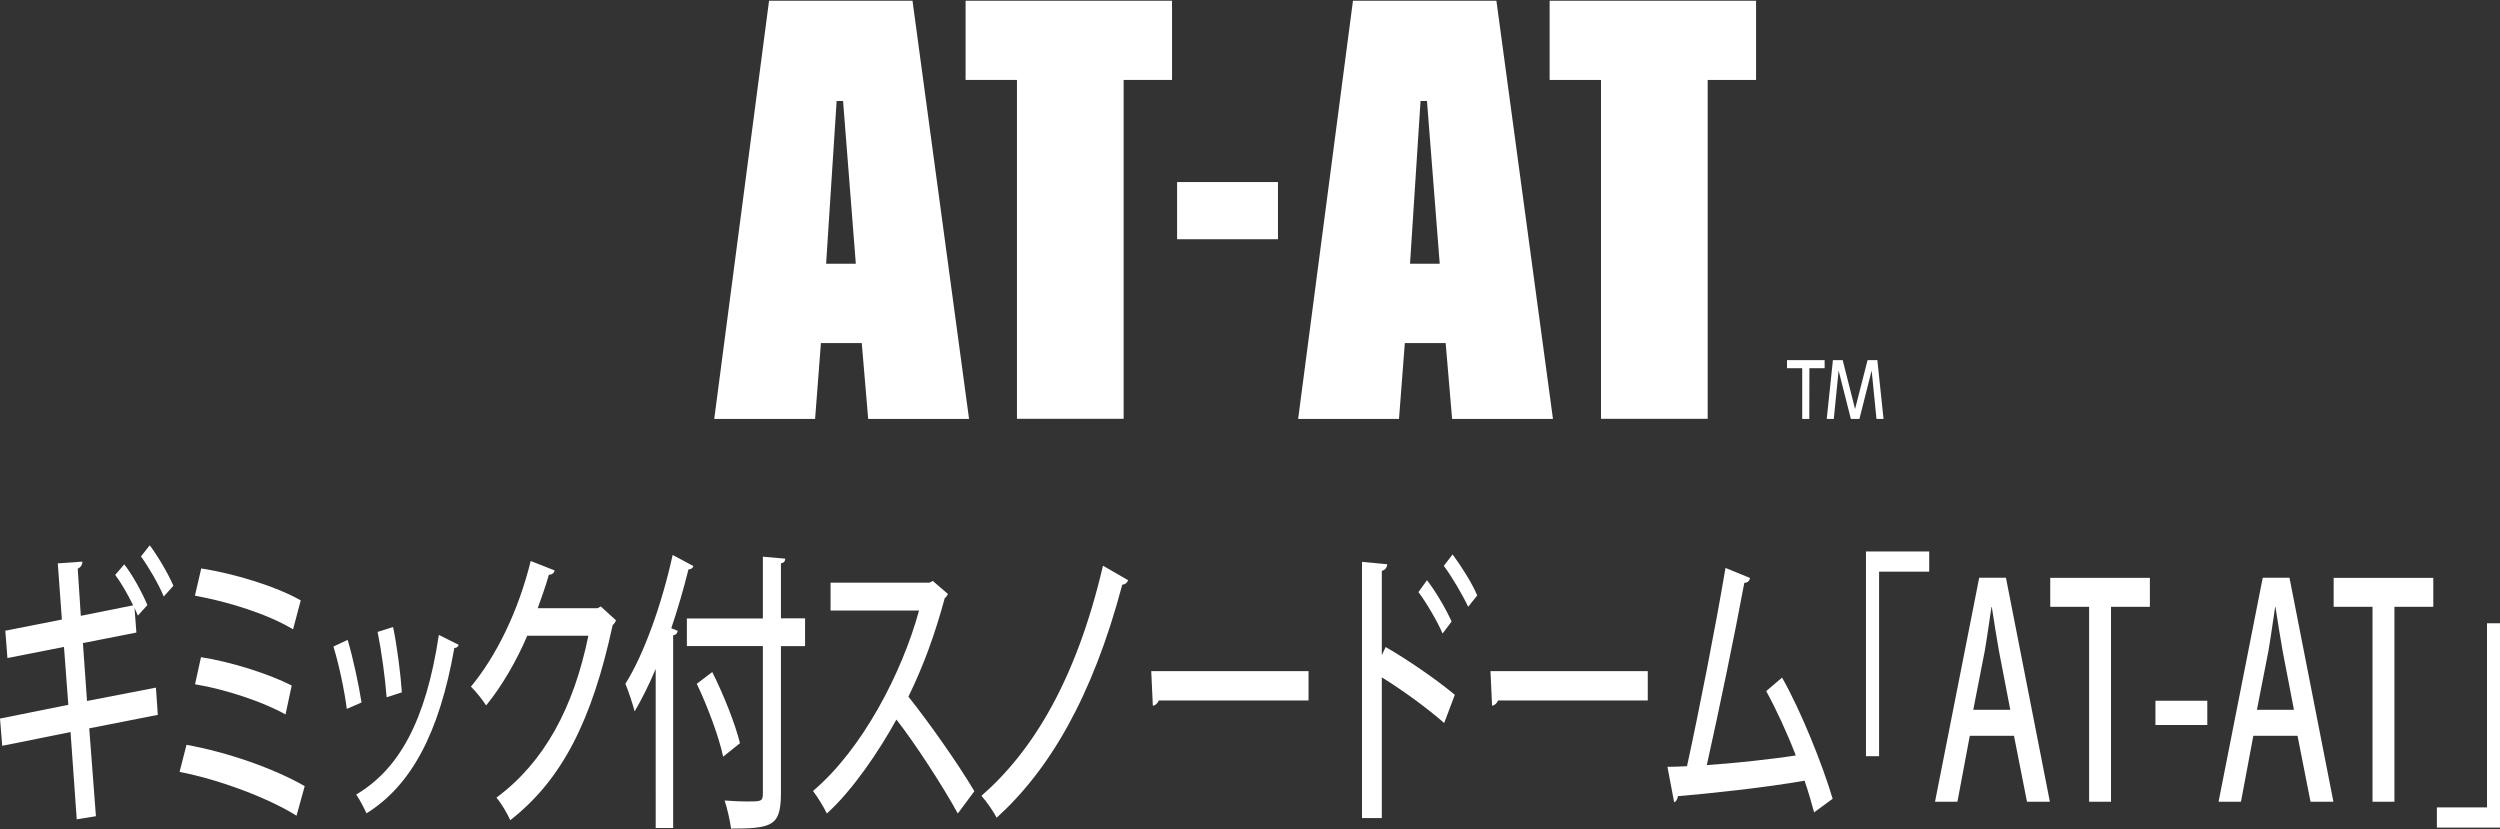 <?xml version="1.0" encoding="utf-8"?>
<!-- Generator: Adobe Illustrator 28.0.0, SVG Export Plug-In . SVG Version: 6.00 Build 0)  -->
<svg version="1.1" id="レイヤー_1" xmlns="http://www.w3.org/2000/svg" xmlns:xlink="http://www.w3.org/1999/xlink" x="0px"
	 y="0px" viewBox="0 0 202 67" style="enable-background:new 0 0 202 67;" xml:space="preserve">
<rect x="0" y="0" width="202" height="67" fill="#333333" stroke="none"/>
<style type="text/css">
	.st0{fill:#FFFFFF;}
</style>
<g>
	<g>
		<g>
			<path class="st0" d="M146.19,33.85h-0.57v-4.1h-1.23V29.1h3.04v0.65h-1.23L146.19,33.85L146.19,33.85z"/>
			<path class="st0" d="M150.24,33.85h-0.69l-0.99-3.91l-0.39,3.91h-0.57l0.5-4.75h0.79l1,3.95l1.01-3.95h0.79l0.5,4.75h-0.57
				l-0.39-3.91L150.24,33.85z"/>
		</g>
		<g>
			<path class="st0" d="M78.3,33.85h-8.15l-0.52-6.13h-3.3l-0.47,6.13h-8.15l4.43-33.79h11.59L78.3,33.85z M68.12,8.16H67.6
				l-0.85,13.15h2.4L68.12,8.16z"/>
			<path class="st0" d="M94.7,6.46h-3.91v27.38h-8.62V6.46h-4.15v-6.4H94.7C94.7,0.06,94.7,6.46,94.7,6.46z"/>
			<path class="st0" d="M103.26,19.33h-8.15v-4.62h8.15V19.33z"/>
			<path class="st0" d="M125.48,33.85h-8.15l-0.52-6.13h-3.3l-0.47,6.13h-8.15l4.43-33.79h11.59L125.48,33.85z M115.3,8.16h-0.52
				l-0.85,13.15h2.4L115.3,8.16z"/>
			<path class="st0" d="M141.89,6.46h-3.91v27.38h-8.62V6.46h-4.15v-6.4h16.68L141.89,6.46L141.89,6.46z"/>
		</g>
	</g>
	<g>
		<path class="st0" d="M12.6,55.56l0.15,2.2l-5.54,1.09l0.54,7.1L6.2,66.2l-0.5-7.05l-5.52,1.11L0,58.06l5.52-1.11l-0.35-4.68
			l-4.57,0.9l-0.17-2.21l4.57-0.9l-0.33-4.54l1.99-0.14c0,0.24-0.12,0.45-0.38,0.57l0.25,3.81l4.23-0.85
			c-0.43-0.87-0.97-1.82-1.45-2.46l0.73-0.85c0.67,0.85,1.43,2.25,1.87,3.29l-0.77,0.85c-0.08-0.19-0.17-0.4-0.27-0.62l0.15,1.99
			l-4.32,0.85l0.33,4.68L12.6,55.56z M13.23,48.2c-0.38-0.95-1.25-2.44-1.84-3.24l0.71-0.9c0.67,0.9,1.48,2.27,1.91,3.27L13.23,48.2
			z"/>
		<path class="st0" d="M15.07,60.18c3.26,0.59,7.06,1.9,9.55,3.34l-0.66,2.39c-2.2-1.39-6.18-2.91-9.45-3.54L15.07,60.18z
			 M16.26,45.93c2.59,0.4,6,1.42,8.04,2.58l-0.62,2.34c-2.13-1.28-5.34-2.25-7.93-2.72L16.26,45.93z M16.24,53.1
			c2.36,0.36,5.45,1.33,7.33,2.29l-0.5,2.34c-1.75-1-4.86-2.04-7.31-2.44L16.24,53.1z"/>
		<path class="st0" d="M28.09,51.7c0.43,1.44,0.91,3.67,1.12,5.06l-1.19,0.52c-0.18-1.44-0.62-3.55-1.08-5.04L28.09,51.7z
			 M37.06,52.1c-0.04,0.16-0.18,0.26-0.35,0.26c-1.22,6.93-3.51,11.12-7.1,13.36c-0.17-0.4-0.56-1.14-0.83-1.52
			c3.43-2.04,5.62-5.87,6.68-12.9L37.06,52.1z M31.76,50.66c0.32,1.52,0.61,3.78,0.71,5.28l-1.23,0.4
			c-0.12-1.54-0.41-3.71-0.73-5.28L31.76,50.66z"/>
		<path class="st0" d="M49.77,50.12c-0.04,0.16-0.18,0.31-0.27,0.4c-1.66,7.69-4.09,12.49-8.27,15.75
			c-0.25-0.54-0.69-1.33-1.12-1.82c3.9-2.89,6.25-7.31,7.43-13.08h-4.94c-0.83,1.96-2.03,4.05-3.32,5.63
			c-0.29-0.45-0.83-1.14-1.23-1.52c2.03-2.44,3.84-6.1,4.83-10.15l1.93,0.76c-0.04,0.24-0.25,0.35-0.46,0.35
			c-0.27,0.95-0.6,1.85-0.9,2.7h4.84L48.54,49L49.77,50.12z"/>
		<path class="st0" d="M52.98,54.05c-0.54,1.28-1.12,2.44-1.7,3.43c-0.15-0.57-0.52-1.71-0.75-2.23c1.48-2.34,2.94-6.39,3.82-10.41
			l1.68,0.9c-0.06,0.16-0.2,0.28-0.4,0.26c-0.4,1.61-0.87,3.22-1.39,4.76l0.52,0.21c-0.03,0.19-0.14,0.33-0.37,0.36V66.9h-1.41
			V54.05z M65.05,49.98v2.23H63.1v11.86c0,1.49-0.23,2.13-0.83,2.48c-0.61,0.35-1.64,0.4-3.2,0.4c-0.08-0.63-0.31-1.63-0.52-2.27
			c0.66,0.05,1.28,0.08,1.78,0.08c1.2,0,1.31,0,1.31-0.68V52.2H55.5v-2.23h6.14v-4.99l1.81,0.16c-0.02,0.21-0.09,0.33-0.35,0.38
			v4.44h1.95V49.98z M58.43,61.14c-0.33-1.58-1.26-4.07-2.13-5.89l1.25-0.95c0.89,1.77,1.85,4.16,2.24,5.75L58.43,61.14z"/>
		<path class="st0" d="M76.59,47.99c-0.06,0.16-0.14,0.26-0.25,0.33c-0.83,3.03-1.7,5.42-2.94,7.97c1.57,1.96,3.94,5.3,5.33,7.64
			l-1.34,1.8c-1.25-2.29-3.55-5.8-4.96-7.59c-1.39,2.53-3.53,5.71-5.62,7.59c-0.25-0.52-0.76-1.35-1.12-1.82
			c3.97-3.35,7.19-9.53,8.57-14.58h-7.15v-2.25h7.99l0.27-0.14L76.59,47.99z"/>
		<path class="st0" d="M91.15,46.88c-0.08,0.24-0.29,0.36-0.47,0.36c-2.42,9.14-5.94,15.02-10.15,18.83
			c-0.25-0.49-0.81-1.3-1.23-1.77c4.07-3.54,7.64-9.25,9.82-18.59L91.15,46.88z"/>
		<path class="st0" d="M93.02,54.23h12.71v2.37h-12.1c-0.09,0.24-0.29,0.4-0.48,0.43L93.02,54.23z"/>
		<path class="st0" d="M116.69,58.42c-1.4-1.23-3.46-2.72-5.04-3.69v11.37h-1.6v-20.7l2.04,0.19c-0.02,0.26-0.15,0.45-0.44,0.54
			v6.81l0.31-0.66c1.74,1,4.05,2.58,5.59,3.86L116.69,58.42z M115.3,46.88c0.64,0.81,1.51,2.27,1.99,3.34l-0.73,0.97
			c-0.41-0.97-1.33-2.53-1.95-3.35L115.3,46.88z M117.37,44.8c0.67,0.9,1.55,2.27,1.99,3.31l-0.73,0.92
			c-0.43-0.92-1.33-2.46-1.97-3.31L117.37,44.8z"/>
		<path class="st0" d="M120.43,54.23h12.71v2.37h-12.1c-0.09,0.24-0.29,0.4-0.48,0.43L120.43,54.23z"/>
		<path class="st0" d="M146.58,65.64c-0.23-0.85-0.48-1.71-0.77-2.56c-3.24,0.57-7.93,1.06-10.23,1.25
			c-0.04,0.24-0.15,0.45-0.31,0.49l-0.54-2.86c0.46,0,0.99-0.02,1.58-0.05c0.98-4.49,2.33-11.38,3.11-16.02l1.98,0.81
			c-0.04,0.26-0.21,0.38-0.46,0.4c-0.77,4.14-2.01,10.15-3.03,14.72c2.13-0.14,5.38-0.49,7.19-0.78c-0.71-1.85-1.6-3.76-2.39-5.2
			l1.28-1.09c1.55,2.72,3.29,7.1,4.09,9.79L146.58,65.64z"/>
		<path class="st0" d="M150.77,61.1V44.56h5.11v1.63h-4.05V61.1H150.77z"/>
		<path class="st0" d="M165.63,64.78h-1.85l-1.05-5.33h-3.57l-1,5.33h-1.81l3.57-18.1h2.16L165.63,64.78z M162.43,57.35l-0.91-4.73
			c-0.21-1.18-0.41-2.46-0.58-3.57h-0.03c-0.17,1.11-0.35,2.44-0.54,3.54l-0.93,4.76C159.43,57.35,162.43,57.35,162.43,57.35z"/>
		<path class="st0" d="M173.72,49.03h-3.15v15.75h-1.77V49.03h-3.14v-2.34h8.05V49.03z"/>
		<path class="st0" d="M174.16,56.62h4.19v1.96h-4.19V56.62z"/>
		<path class="st0" d="M188.54,64.78h-1.85l-1.05-5.33h-3.57l-1,5.33h-1.81l3.57-18.1h2.16L188.54,64.78z M185.35,57.35l-0.91-4.73
			c-0.21-1.18-0.41-2.46-0.58-3.57h-0.03c-0.17,1.11-0.35,2.44-0.54,3.54l-0.93,4.76C182.35,57.35,185.35,57.35,185.35,57.35z"/>
		<path class="st0" d="M196.62,49.03h-3.15v15.75h-1.77V49.03h-3.14v-2.34h8.05V49.03z"/>
		<path class="st0" d="M202,50.36v16.51h-5.1v-1.63h4.05V50.36C200.95,50.36,202,50.36,202,50.36z"/>
	</g>
</g>
</svg>
